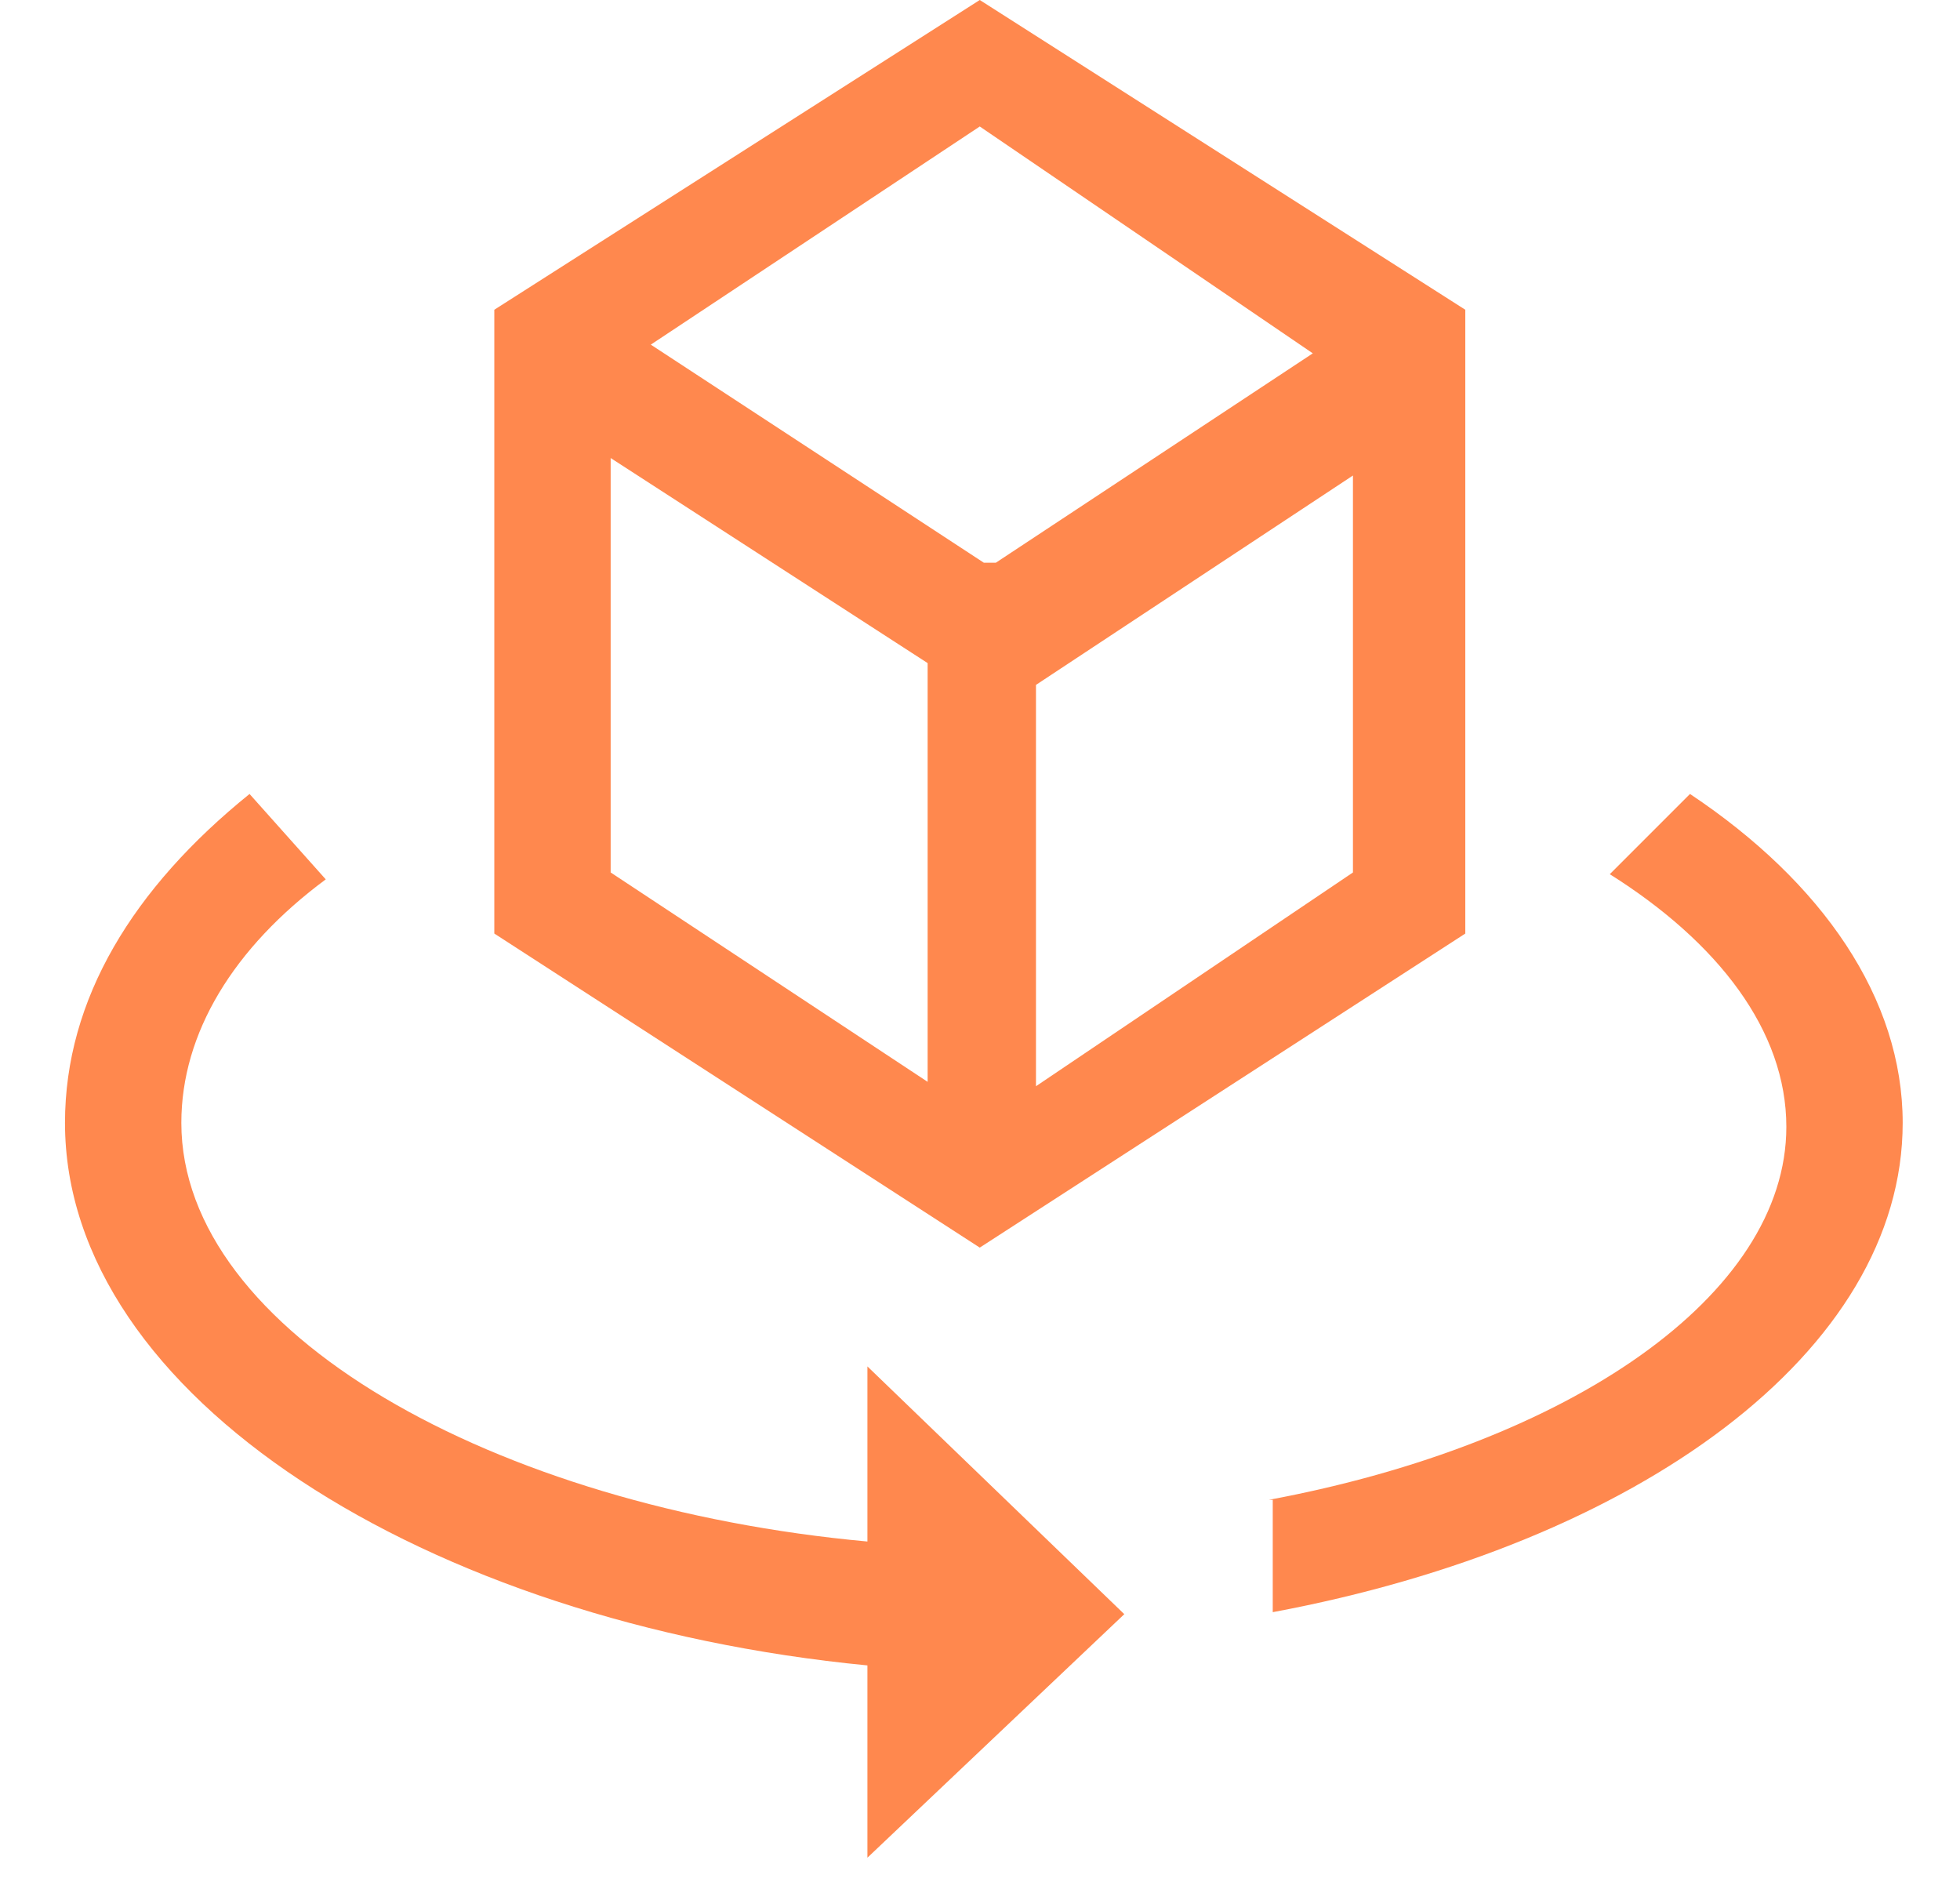 <?xml version="1.0" encoding="UTF-8"?>
<svg width="25px" height="24px" viewBox="0 0 25 24" version="1.1" xmlns="http://www.w3.org/2000/svg" xmlns:xlink="http://www.w3.org/1999/xlink">
    <title>scgh</title>
    <g id="页面-1" stroke="none" stroke-width="1" fill="none" fill-rule="evenodd">
        <g id="画板" transform="translate(-1248, -167)" fill="#FF884E" fill-rule="nonzero">
            <g id="scgk" transform="translate(234, 147)">
                <g id="编组-9" transform="translate(919, 0)">
                    <g id="scgh" transform="translate(95.5, 20)">
                        <path d="M11.997,15.91 L5.805,11.905 L5.805,3.95 L11.997,0 L18.19,3.95 L18.19,11.905 L11.997,15.91 Z M16.757,11.126 L16.757,6.064 L12.714,8.734 L12.714,13.852 L16.757,11.126 L16.757,11.126 Z M7.289,11.126 L11.332,13.796 L11.332,8.456 L7.289,5.841 L7.289,11.126 L7.289,11.126 Z M11.997,1.613 L7.801,4.395 L12.049,7.176 L12.202,7.176 L16.245,4.506 L11.997,1.613 L11.997,1.613 Z" id="形状"></path>
                        <path d="M13.84,20.585 L10.564,23.69 L10.564,21.238 C4.935,20.693 0.329,17.806 0.329,14.319 C0.329,12.74 1.199,11.323 2.683,10.125 L3.655,11.214 C2.478,12.086 1.813,13.175 1.813,14.319 C1.813,16.989 5.805,19.223 10.564,19.658 L10.564,17.425 L13.84,20.584 L13.84,20.585 Z" id="路径"></path>
                        <path d="M15.682,19.127 C19.521,18.411 22.285,16.518 22.285,14.37 C22.285,13.142 21.414,12.017 20.033,11.148 L21.056,10.125 C22.745,11.25 23.769,12.733 23.769,14.319 C23.769,17.235 20.391,19.69 15.734,20.559 L15.734,19.127 L15.682,19.127 Z" id="路径"></path>
                    </g>
                </g>
            </g>
        </g>
    </g>
</svg>